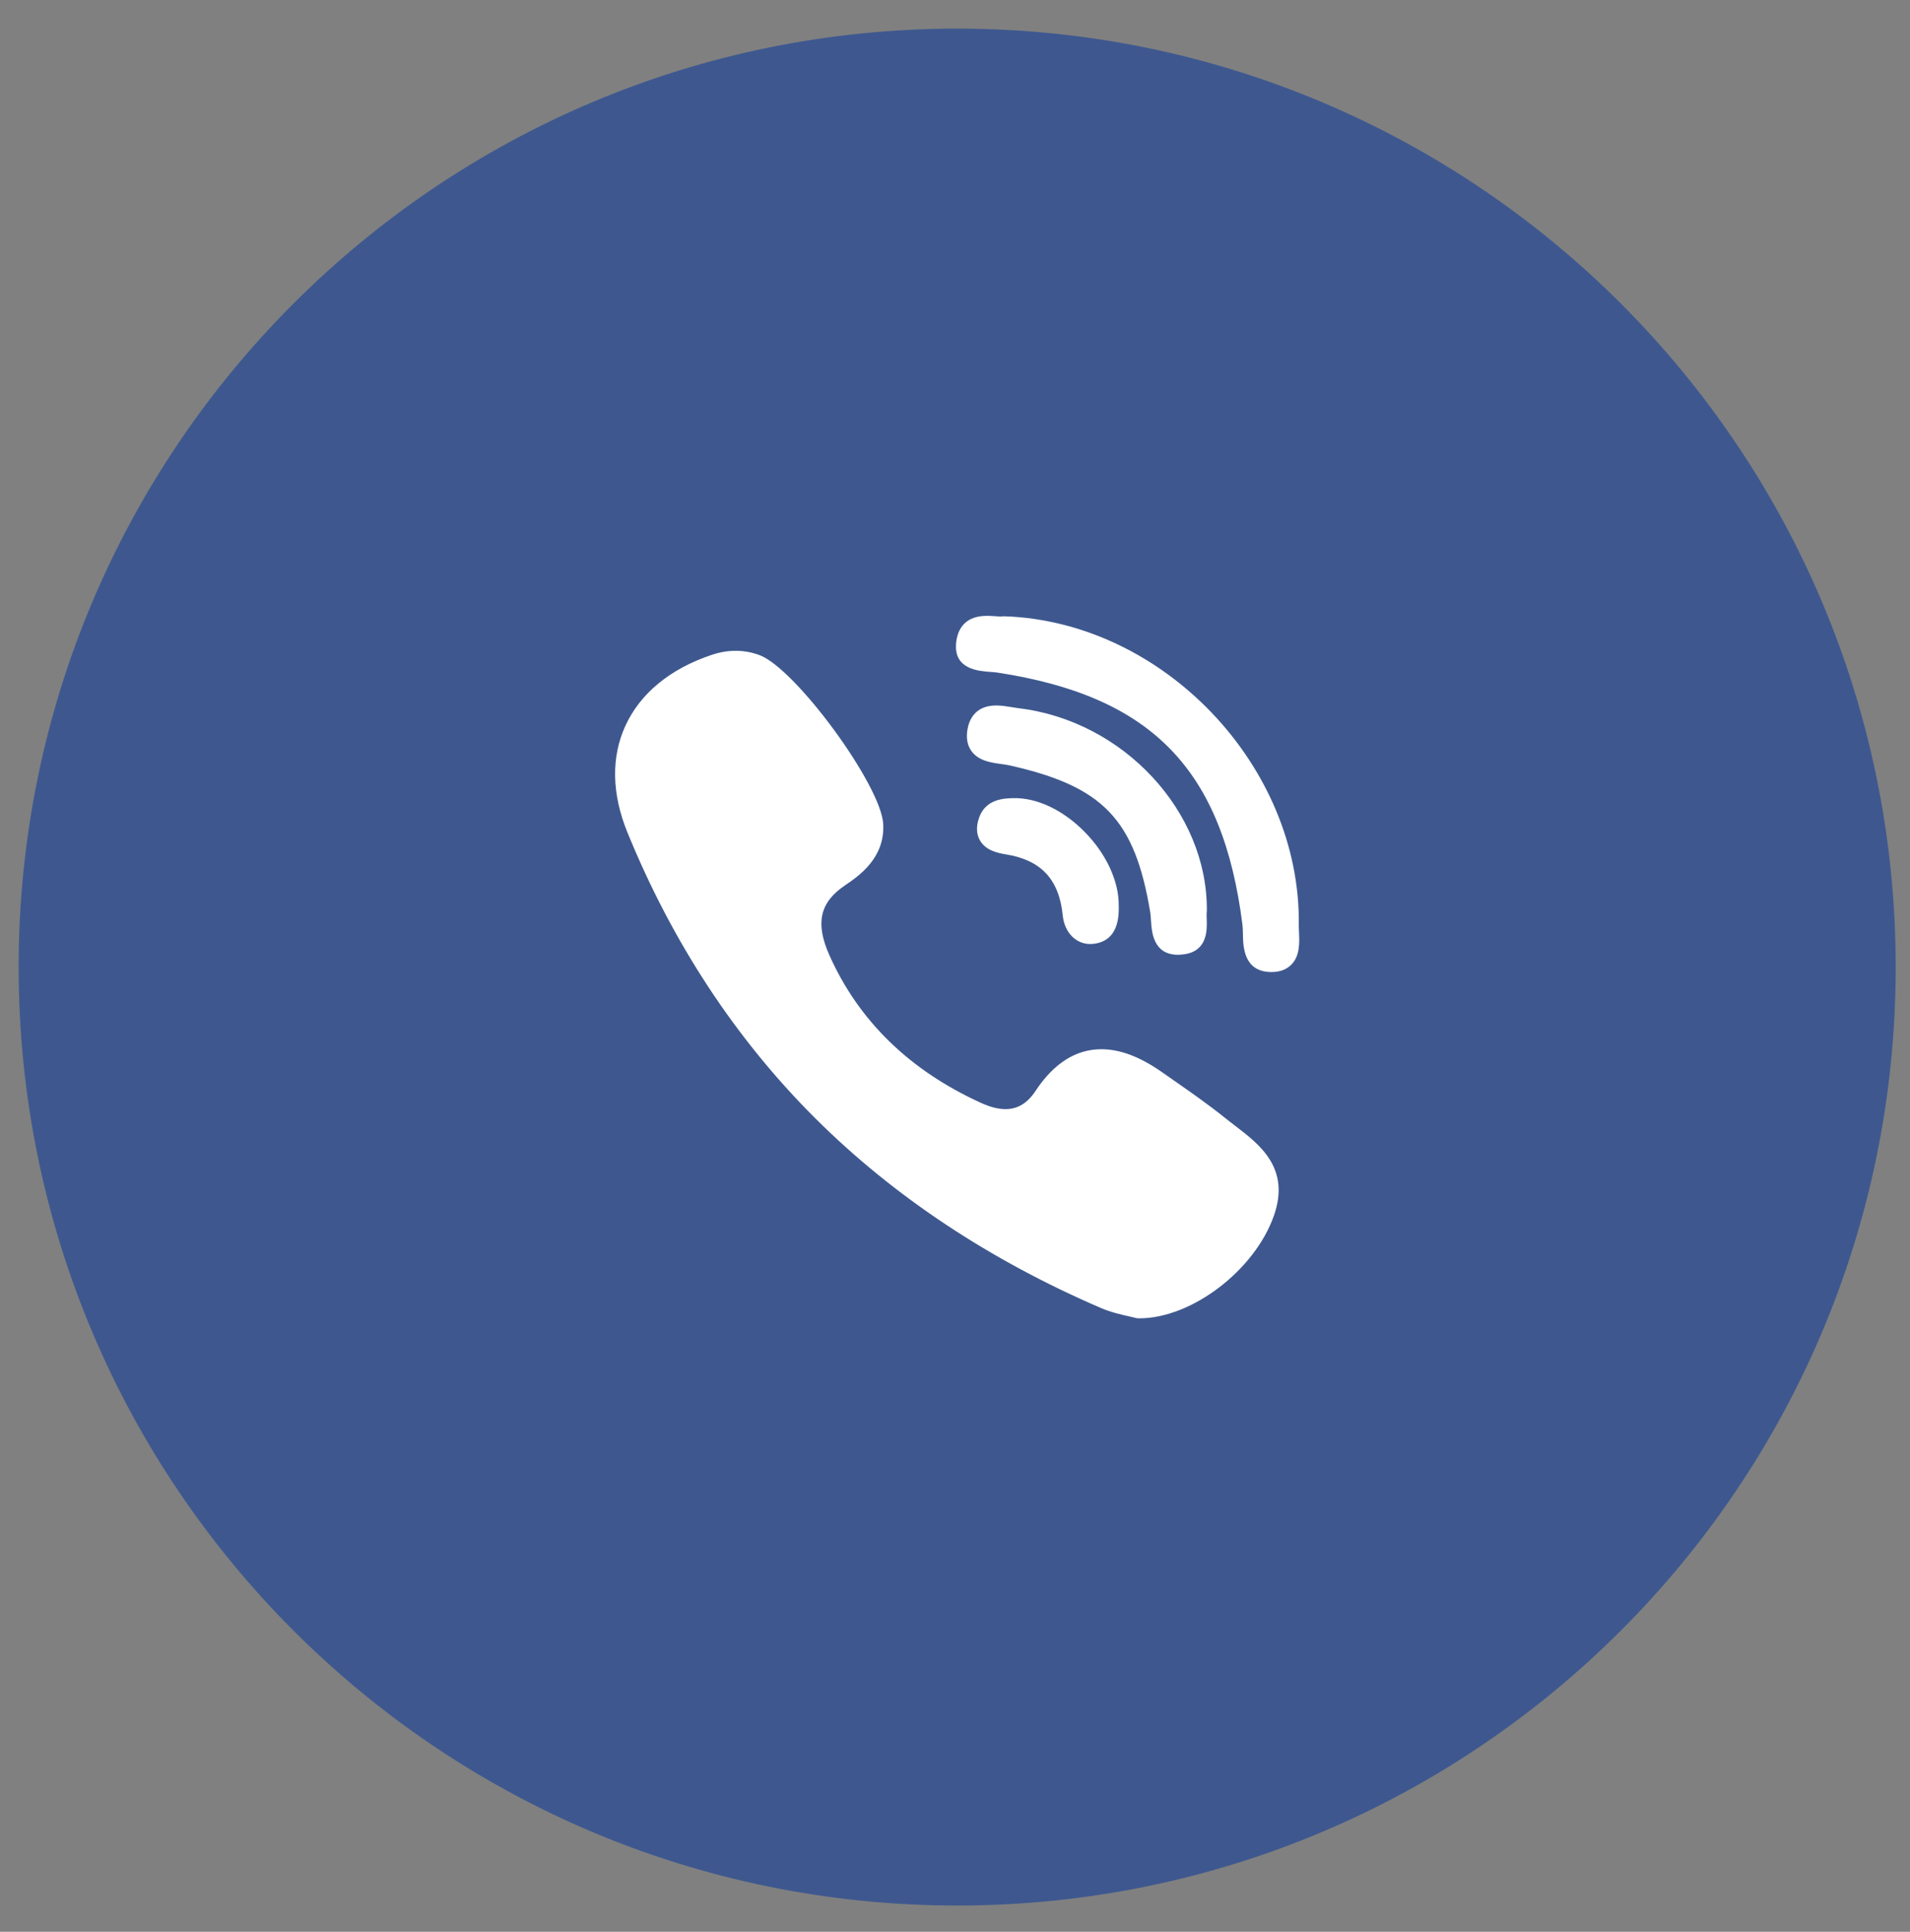 <svg width="87" height="88" viewBox="0 0 87 88" fill="none" xmlns="http://www.w3.org/2000/svg">
<rect x="0" y="0" width="87" height="88" fill="#808080" stroke="none"/>
<g clip-path="url(#clip0_292_92)">
<path opacity="0.7" d="M43.599 86.804C67.209 86.804 86.349 67.664 86.349 44.054C86.349 20.444 67.209 1.304 43.599 1.304C19.988 1.304 0.849 20.444 0.849 44.054C0.849 67.664 19.988 86.804 43.599 86.804Z" fill="#234896"/>
<path d="M54.971 41.482C55.01 36.971 51.167 32.834 46.406 32.263C46.311 32.251 46.208 32.234 46.099 32.216C45.863 32.177 45.619 32.137 45.373 32.137C44.397 32.137 44.136 32.822 44.068 33.231C44.001 33.629 44.065 33.963 44.257 34.224C44.58 34.663 45.149 34.741 45.605 34.804C45.739 34.822 45.865 34.84 45.971 34.863C50.249 35.819 51.69 37.322 52.394 41.564C52.411 41.667 52.419 41.795 52.427 41.931C52.458 42.438 52.522 43.493 53.656 43.493C53.75 43.493 53.852 43.484 53.957 43.468C55.014 43.308 54.98 42.344 54.965 41.88C54.96 41.75 54.956 41.626 54.967 41.544C54.97 41.524 54.971 41.503 54.971 41.482Z" fill="white"/>
<path d="M45.097 30.607C45.224 30.616 45.344 30.624 45.444 30.64C52.468 31.72 55.699 35.048 56.594 42.128C56.61 42.249 56.612 42.396 56.615 42.551C56.623 43.104 56.642 44.255 57.878 44.279L57.916 44.279C58.304 44.279 58.612 44.162 58.832 43.931C59.217 43.529 59.19 42.931 59.169 42.451C59.163 42.333 59.158 42.222 59.16 42.125C59.249 34.884 52.981 28.318 45.747 28.074C45.717 28.073 45.688 28.074 45.659 28.078C45.645 28.08 45.618 28.083 45.573 28.083C45.501 28.083 45.413 28.077 45.318 28.07C45.205 28.063 45.076 28.054 44.945 28.054C43.793 28.054 43.574 28.873 43.546 29.361C43.481 30.489 44.572 30.568 45.097 30.607Z" fill="white"/>
<path d="M56.255 51.279C56.106 51.165 55.951 51.047 55.807 50.93C55.04 50.313 54.224 49.744 53.435 49.194C53.271 49.08 53.107 48.965 52.944 48.851C51.933 48.141 51.024 47.796 50.166 47.796C49.009 47.796 48.001 48.435 47.169 49.695C46.8 50.254 46.353 50.525 45.801 50.525C45.475 50.525 45.105 50.432 44.701 50.248C41.438 48.769 39.108 46.5 37.775 43.506C37.131 42.058 37.34 41.112 38.474 40.342C39.117 39.905 40.315 39.092 40.23 37.535C40.134 35.766 36.232 30.444 34.588 29.84C33.892 29.584 33.16 29.581 32.41 29.834C30.52 30.469 29.163 31.585 28.487 33.061C27.833 34.487 27.863 36.161 28.572 37.902C30.623 42.937 33.507 47.327 37.143 50.95C40.703 54.496 45.077 57.401 50.146 59.584C50.603 59.78 51.082 59.887 51.432 59.966C51.551 59.992 51.654 60.015 51.729 60.036C51.77 60.047 51.813 60.053 51.855 60.054L51.895 60.054C54.279 60.054 57.142 57.875 58.021 55.392C58.791 53.217 57.385 52.142 56.255 51.279Z" fill="white"/>
<path d="M46.151 36.358C45.743 36.369 44.894 36.39 44.595 37.255C44.456 37.659 44.473 38.01 44.645 38.298C44.898 38.721 45.383 38.85 45.824 38.921C47.423 39.178 48.244 40.062 48.408 41.704C48.485 42.469 49 43.004 49.662 43.004C49.711 43.004 49.761 43.001 49.811 42.995C50.607 42.9 50.993 42.315 50.958 41.257C50.971 40.152 50.392 38.898 49.409 37.899C48.422 36.897 47.233 36.332 46.151 36.358Z" fill="white"/>
</g>
<defs>
<clipPath id="clip0_292_92">
<rect width="86" height="87" fill="white" transform="translate(0.599 0.75)"/>
</clipPath>
</defs>
</svg>
